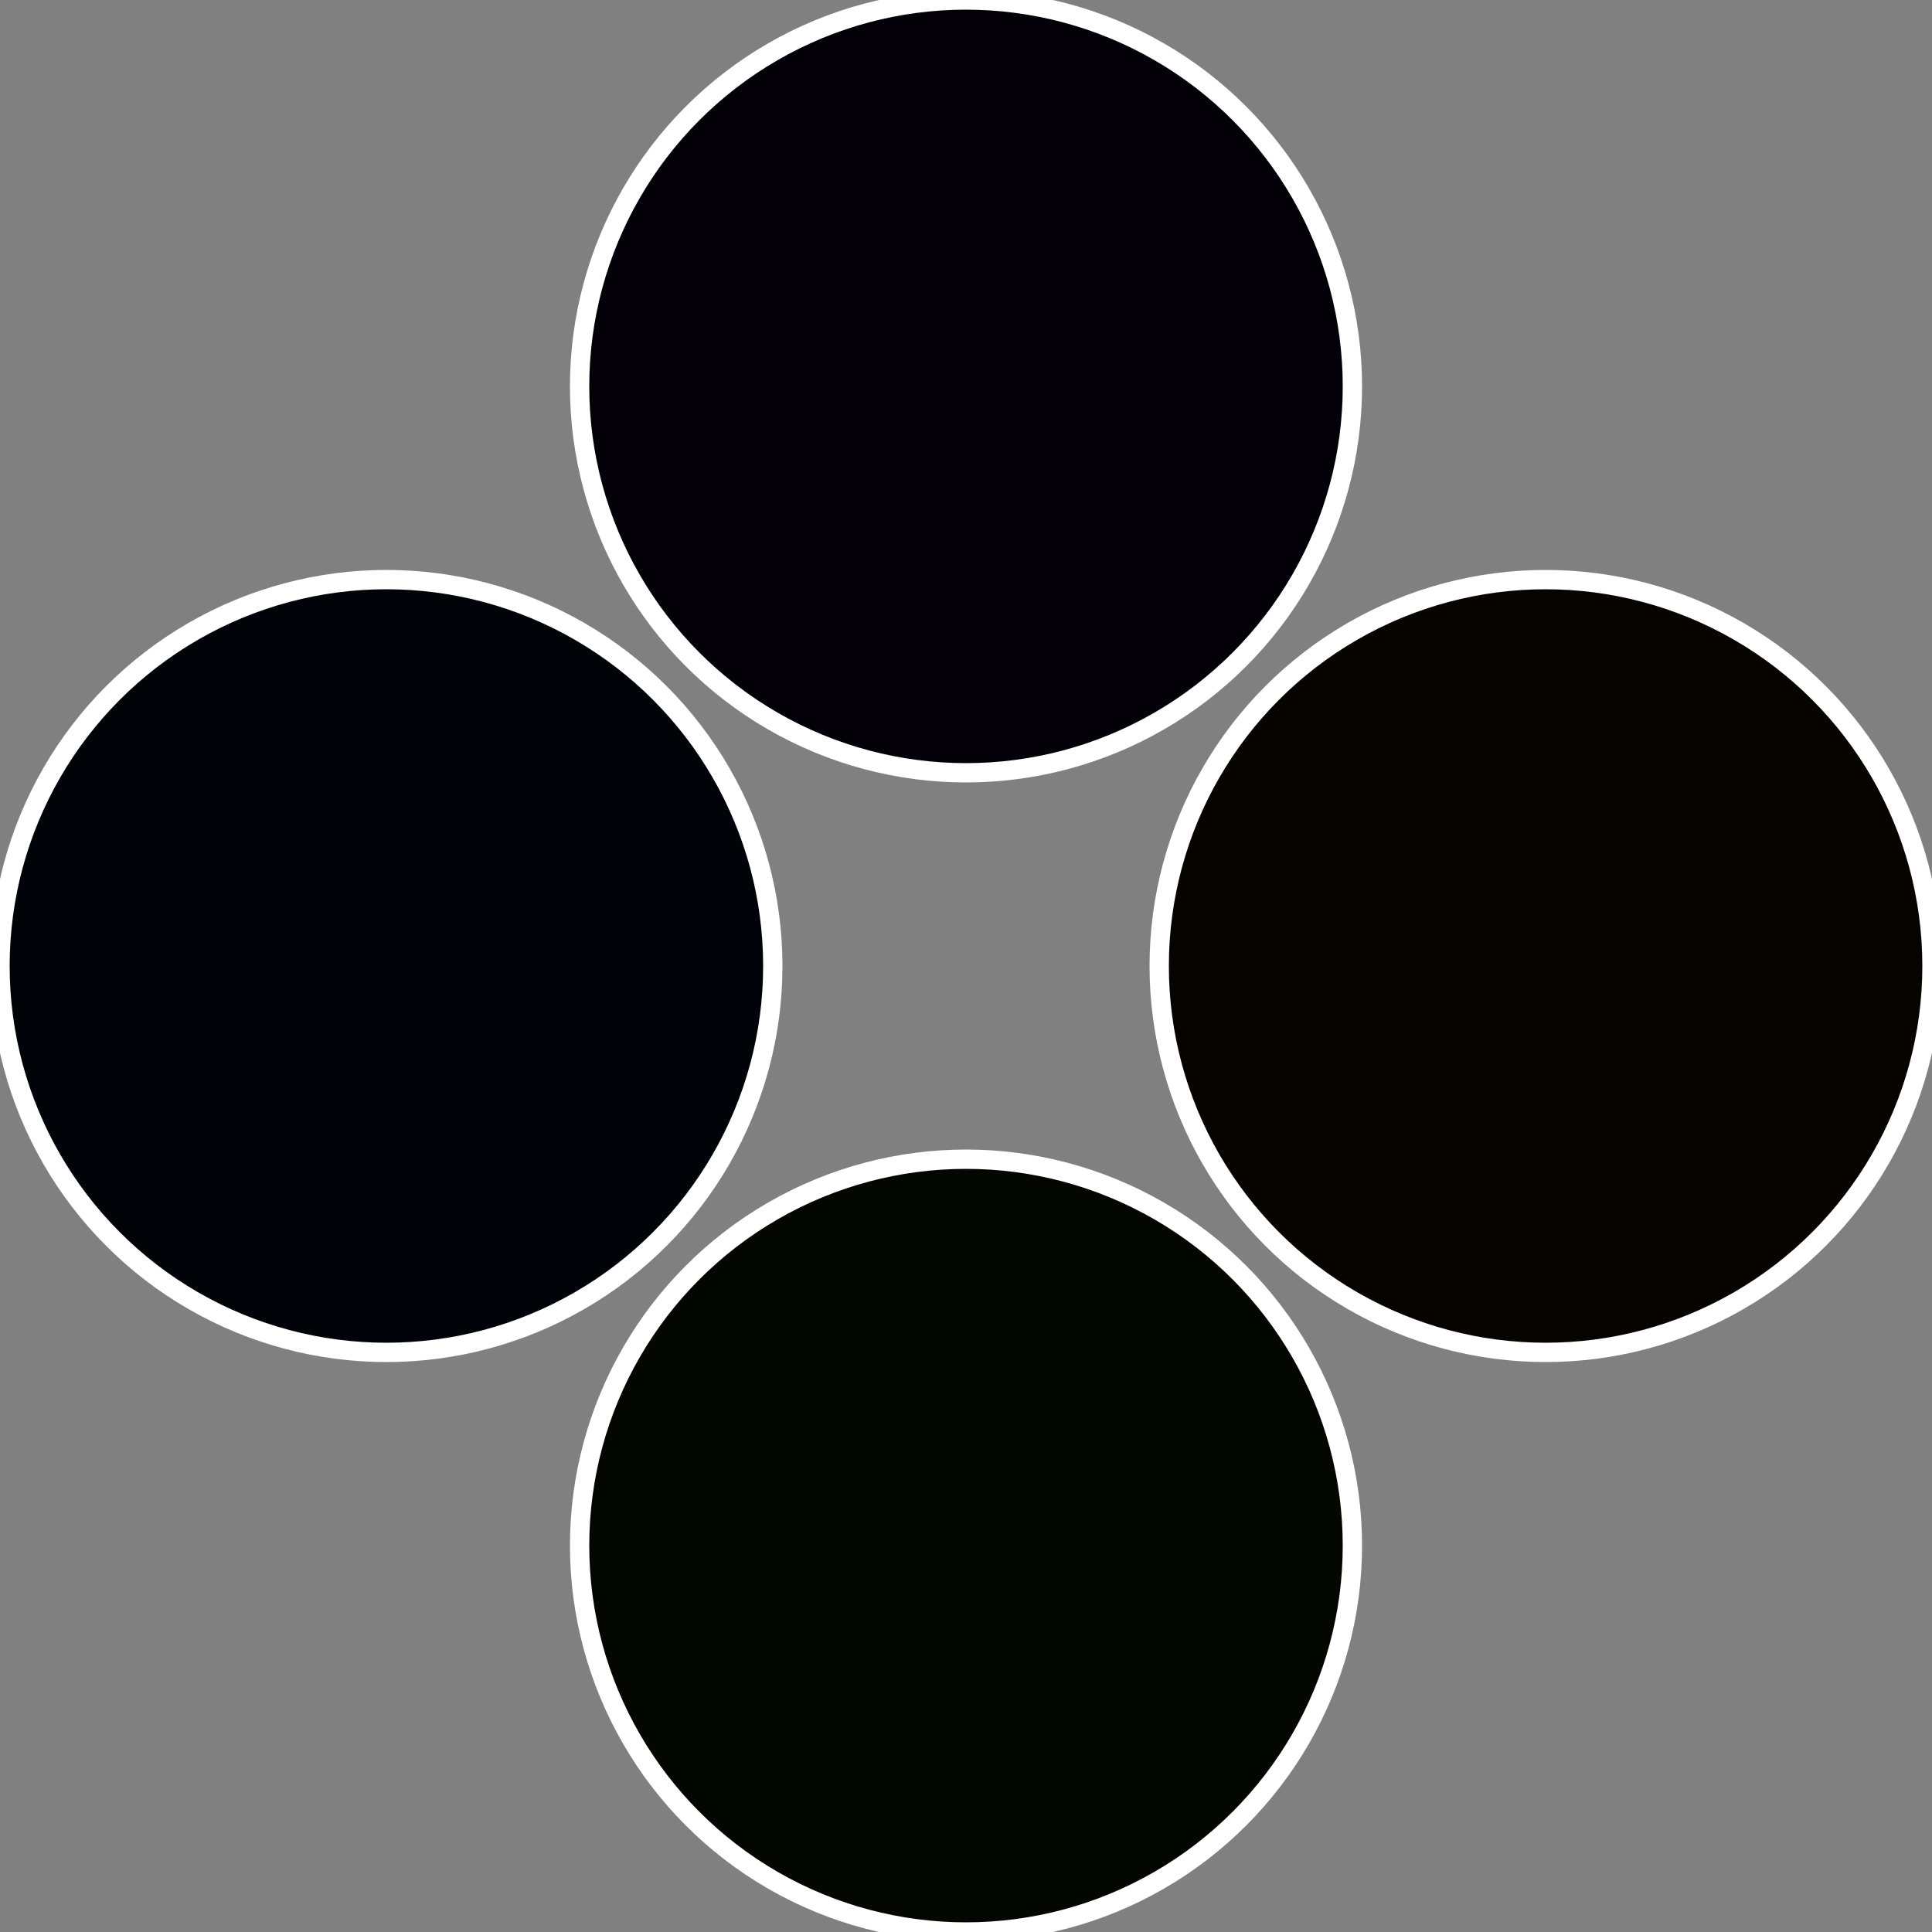 <?xml version="1.0" standalone="no"?>
<svg width="500" height="500" viewBox="-1 -1 2 2" xmlns="http://www.w3.org/2000/svg">
 
                <rect x="-1" y="-1" width="2" height="2" fill="#808080" stroke="none"/>
 
                <circle cx="0.6" cy="0" r="0.4" fill="#070400" stroke="#fff" stroke-width="1%" />
             
                <circle cx="3.6739403974421E-17" cy="0.6" r="0.4" fill="#030700" stroke="#fff" stroke-width="1%" />
             
                <circle cx="-0.6" cy="7.3478807948841E-17" r="0.4" fill="#000307" stroke="#fff" stroke-width="1%" />
             
                <circle cx="-1.1021821192326E-16" cy="-0.6" r="0.4" fill="#040007" stroke="#fff" stroke-width="1%" />
            </svg>
